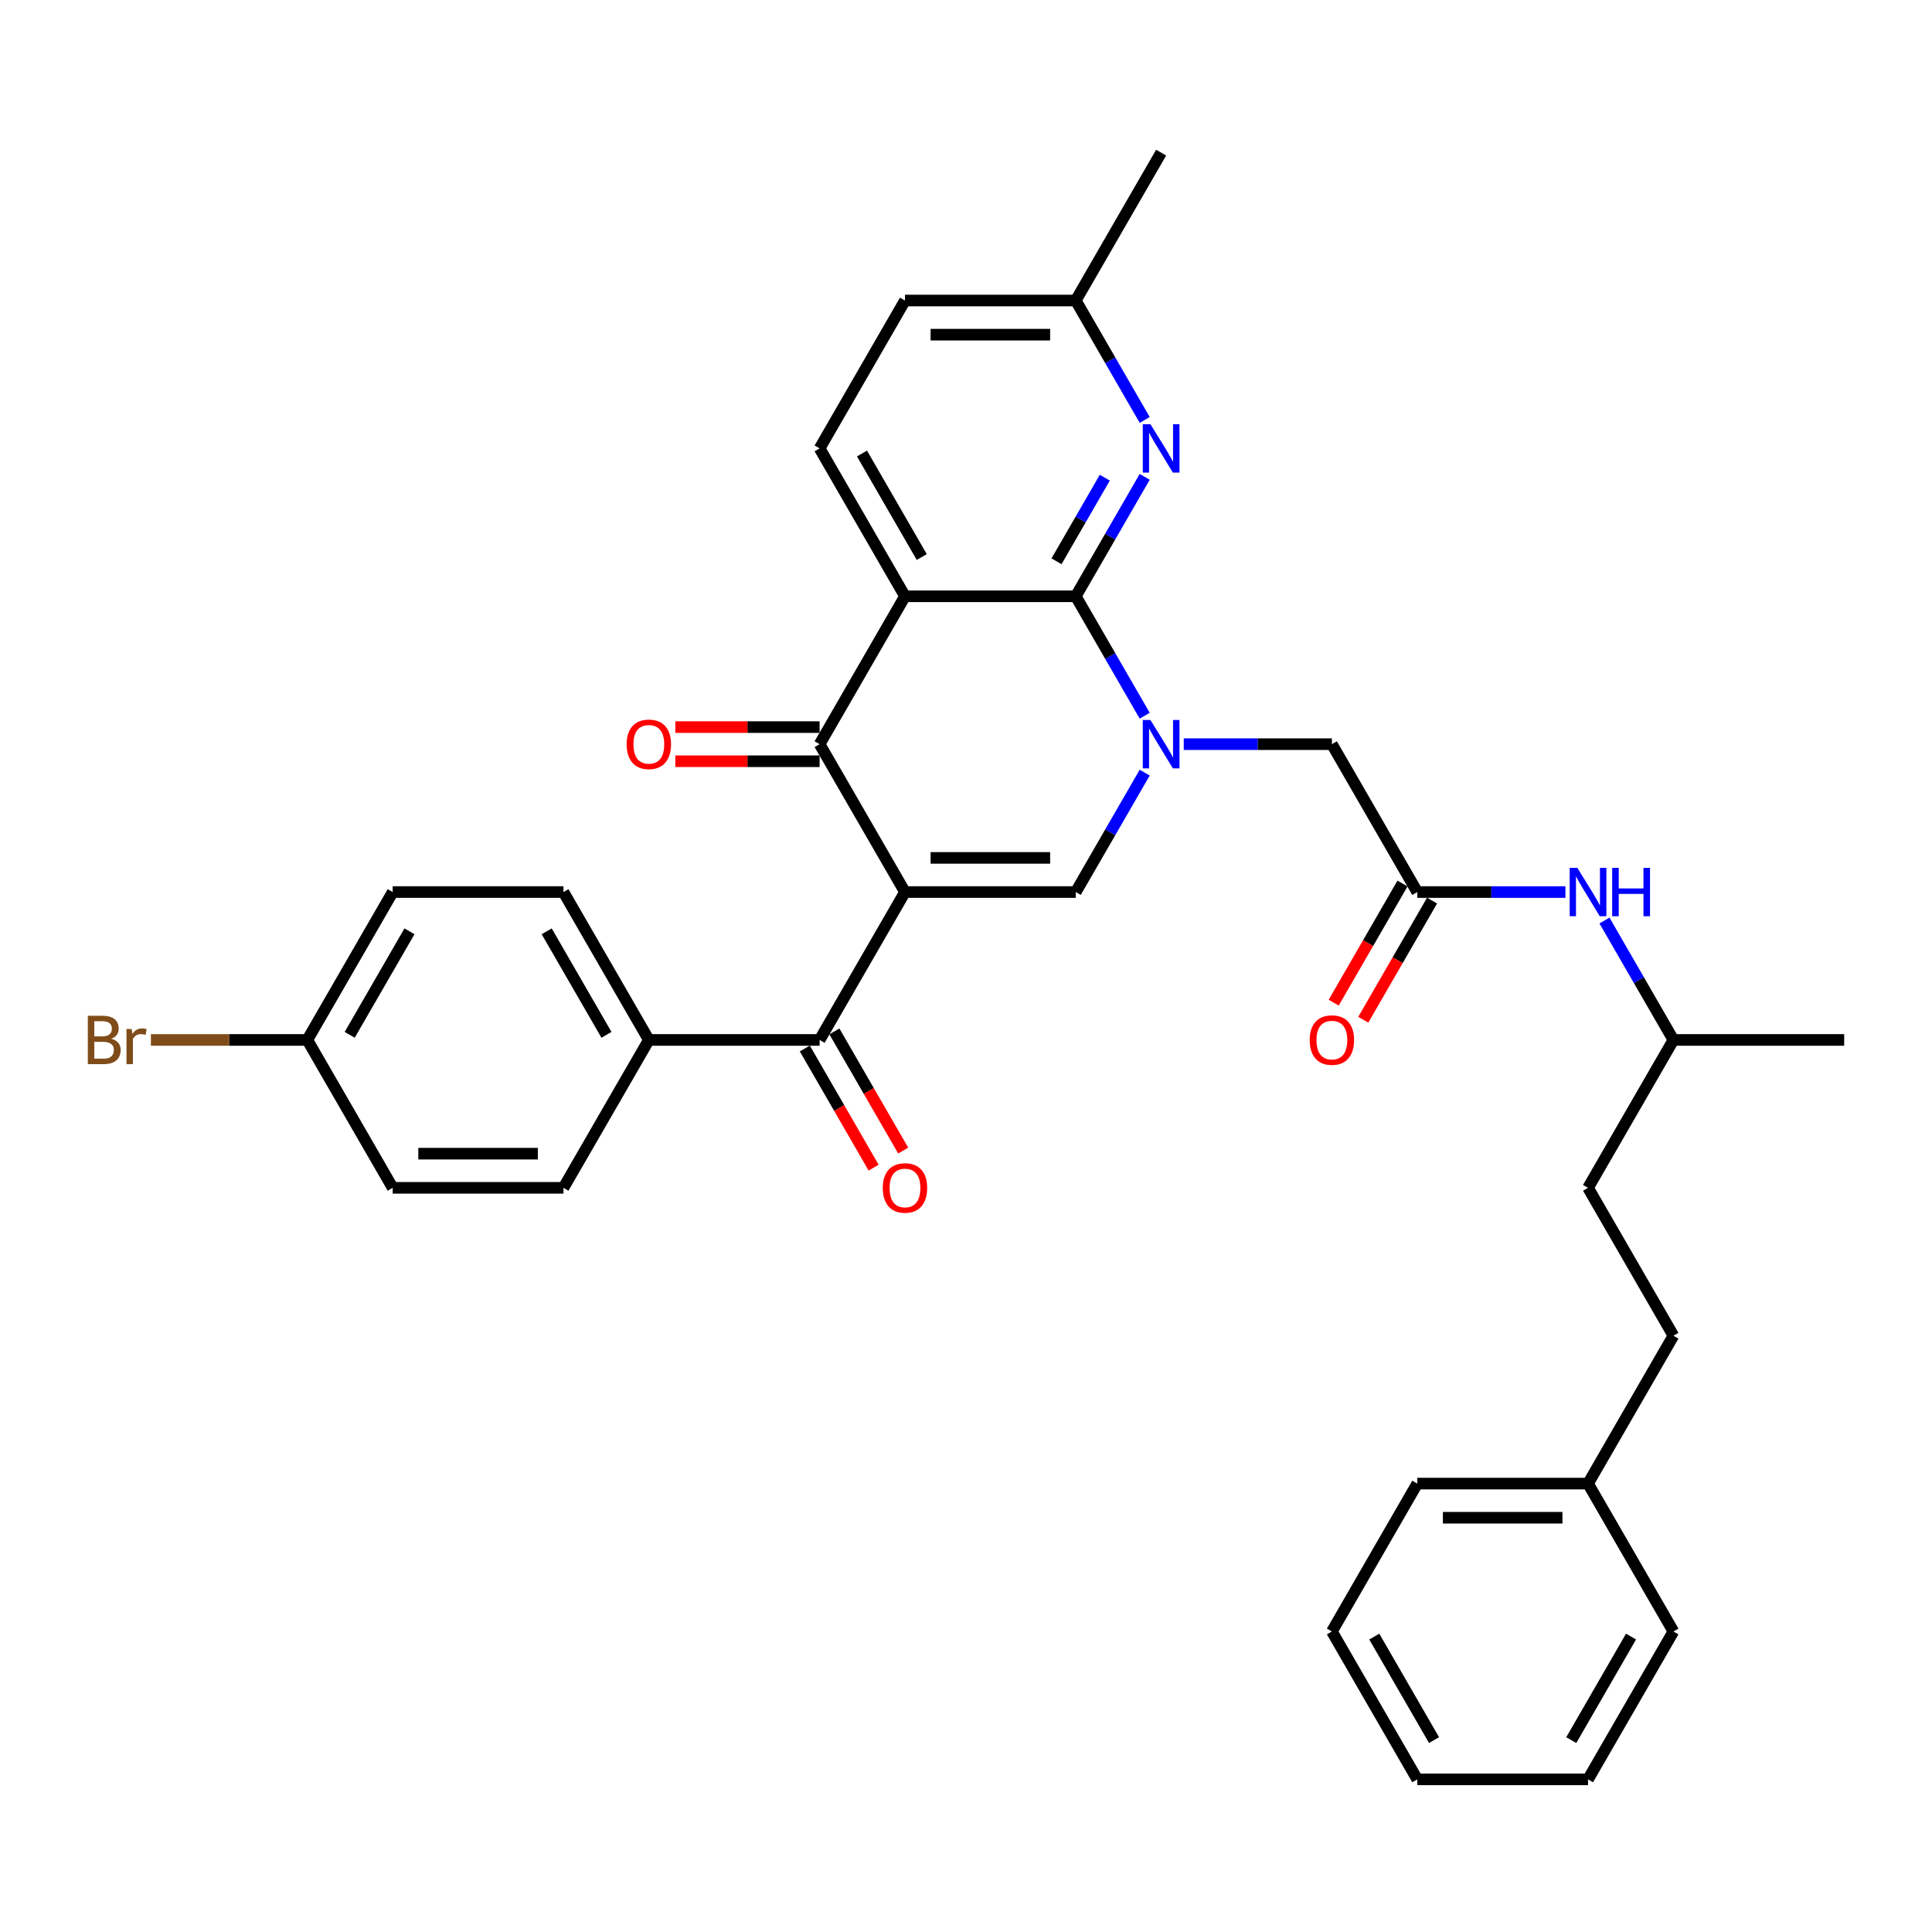 <?xml version='1.0' encoding='iso-8859-1'?>
<svg version='1.1' baseProfile='full'
              xmlns='http://www.w3.org/2000/svg'
                      xmlns:rdkit='http://www.rdkit.org/xml'
                      xmlns:xlink='http://www.w3.org/1999/xlink'
                  xml:space='preserve'
width='1000px' height='1000px' viewBox='0 0 1000 1000'>
<!-- END OF HEADER -->
<rect style='opacity:1.0;fill:#FFFFFF;stroke:none' width='1000' height='1000' x='0' y='0'> </rect>
<path class='bond-3' d='M 468.419,461.728 L 424.226,385.183' style='fill:none;fill-rule:evenodd;stroke:#000000;stroke-width:6px;stroke-linecap:butt;stroke-linejoin:miter;stroke-opacity:1' />
<path class='bond-4' d='M 468.419,461.728 L 556.806,461.728' style='fill:none;fill-rule:evenodd;stroke:#000000;stroke-width:6px;stroke-linecap:butt;stroke-linejoin:miter;stroke-opacity:1' />
<path class='bond-4' d='M 481.677,444.05 L 543.548,444.05' style='fill:none;fill-rule:evenodd;stroke:#000000;stroke-width:6px;stroke-linecap:butt;stroke-linejoin:miter;stroke-opacity:1' />
<path class='bond-5' d='M 468.419,461.728 L 424.226,538.272' style='fill:none;fill-rule:evenodd;stroke:#000000;stroke-width:6px;stroke-linecap:butt;stroke-linejoin:miter;stroke-opacity:1' />
<path class='bond-0' d='M 592.498,399.908 L 574.652,430.818' style='fill:none;fill-rule:evenodd;stroke:#0000FF;stroke-width:6px;stroke-linecap:butt;stroke-linejoin:miter;stroke-opacity:1' />
<path class='bond-0' d='M 574.652,430.818 L 556.806,461.728' style='fill:none;fill-rule:evenodd;stroke:#000000;stroke-width:6px;stroke-linecap:butt;stroke-linejoin:miter;stroke-opacity:1' />
<path class='bond-1' d='M 592.498,370.457 L 574.652,339.547' style='fill:none;fill-rule:evenodd;stroke:#0000FF;stroke-width:6px;stroke-linecap:butt;stroke-linejoin:miter;stroke-opacity:1' />
<path class='bond-1' d='M 574.652,339.547 L 556.806,308.638' style='fill:none;fill-rule:evenodd;stroke:#000000;stroke-width:6px;stroke-linecap:butt;stroke-linejoin:miter;stroke-opacity:1' />
<path class='bond-8' d='M 612.702,385.183 L 651.044,385.183' style='fill:none;fill-rule:evenodd;stroke:#0000FF;stroke-width:6px;stroke-linecap:butt;stroke-linejoin:miter;stroke-opacity:1' />
<path class='bond-8' d='M 651.044,385.183 L 689.386,385.183' style='fill:none;fill-rule:evenodd;stroke:#000000;stroke-width:6px;stroke-linecap:butt;stroke-linejoin:miter;stroke-opacity:1' />
<path class='bond-6' d='M 556.806,308.638 L 574.652,277.728' style='fill:none;fill-rule:evenodd;stroke:#000000;stroke-width:6px;stroke-linecap:butt;stroke-linejoin:miter;stroke-opacity:1' />
<path class='bond-6' d='M 574.652,277.728 L 592.498,246.818' style='fill:none;fill-rule:evenodd;stroke:#0000FF;stroke-width:6px;stroke-linecap:butt;stroke-linejoin:miter;stroke-opacity:1' />
<path class='bond-6' d='M 546.851,290.526 L 559.343,268.889' style='fill:none;fill-rule:evenodd;stroke:#000000;stroke-width:6px;stroke-linecap:butt;stroke-linejoin:miter;stroke-opacity:1' />
<path class='bond-6' d='M 559.343,268.889 L 571.835,247.252' style='fill:none;fill-rule:evenodd;stroke:#0000FF;stroke-width:6px;stroke-linecap:butt;stroke-linejoin:miter;stroke-opacity:1' />
<path class='bond-34' d='M 556.806,308.638 L 468.419,308.638' style='fill:none;fill-rule:evenodd;stroke:#000000;stroke-width:6px;stroke-linecap:butt;stroke-linejoin:miter;stroke-opacity:1' />
<path class='bond-2' d='M 468.419,308.638 L 424.226,385.183' style='fill:none;fill-rule:evenodd;stroke:#000000;stroke-width:6px;stroke-linecap:butt;stroke-linejoin:miter;stroke-opacity:1' />
<path class='bond-9' d='M 468.419,308.638 L 424.226,232.093' style='fill:none;fill-rule:evenodd;stroke:#000000;stroke-width:6px;stroke-linecap:butt;stroke-linejoin:miter;stroke-opacity:1' />
<path class='bond-9' d='M 477.099,288.317 L 446.164,234.736' style='fill:none;fill-rule:evenodd;stroke:#000000;stroke-width:6px;stroke-linecap:butt;stroke-linejoin:miter;stroke-opacity:1' />
<path class='bond-11' d='M 424.226,376.344 L 386.883,376.344' style='fill:none;fill-rule:evenodd;stroke:#000000;stroke-width:6px;stroke-linecap:butt;stroke-linejoin:miter;stroke-opacity:1' />
<path class='bond-11' d='M 386.883,376.344 L 349.54,376.344' style='fill:none;fill-rule:evenodd;stroke:#FF0000;stroke-width:6px;stroke-linecap:butt;stroke-linejoin:miter;stroke-opacity:1' />
<path class='bond-11' d='M 424.226,394.021 L 386.883,394.021' style='fill:none;fill-rule:evenodd;stroke:#000000;stroke-width:6px;stroke-linecap:butt;stroke-linejoin:miter;stroke-opacity:1' />
<path class='bond-11' d='M 386.883,394.021 L 349.54,394.021' style='fill:none;fill-rule:evenodd;stroke:#FF0000;stroke-width:6px;stroke-linecap:butt;stroke-linejoin:miter;stroke-opacity:1' />
<path class='bond-10' d='M 424.226,538.272 L 335.84,538.272' style='fill:none;fill-rule:evenodd;stroke:#000000;stroke-width:6px;stroke-linecap:butt;stroke-linejoin:miter;stroke-opacity:1' />
<path class='bond-13' d='M 416.572,542.692 L 434.377,573.531' style='fill:none;fill-rule:evenodd;stroke:#000000;stroke-width:6px;stroke-linecap:butt;stroke-linejoin:miter;stroke-opacity:1' />
<path class='bond-13' d='M 434.377,573.531 L 452.182,604.37' style='fill:none;fill-rule:evenodd;stroke:#FF0000;stroke-width:6px;stroke-linecap:butt;stroke-linejoin:miter;stroke-opacity:1' />
<path class='bond-13' d='M 431.881,533.853 L 449.686,564.692' style='fill:none;fill-rule:evenodd;stroke:#000000;stroke-width:6px;stroke-linecap:butt;stroke-linejoin:miter;stroke-opacity:1' />
<path class='bond-13' d='M 449.686,564.692 L 467.491,595.532' style='fill:none;fill-rule:evenodd;stroke:#FF0000;stroke-width:6px;stroke-linecap:butt;stroke-linejoin:miter;stroke-opacity:1' />
<path class='bond-15' d='M 592.498,217.367 L 574.652,186.457' style='fill:none;fill-rule:evenodd;stroke:#0000FF;stroke-width:6px;stroke-linecap:butt;stroke-linejoin:miter;stroke-opacity:1' />
<path class='bond-15' d='M 574.652,186.457 L 556.806,155.548' style='fill:none;fill-rule:evenodd;stroke:#000000;stroke-width:6px;stroke-linecap:butt;stroke-linejoin:miter;stroke-opacity:1' />
<path class='bond-7' d='M 733.579,461.728 L 689.386,385.183' style='fill:none;fill-rule:evenodd;stroke:#000000;stroke-width:6px;stroke-linecap:butt;stroke-linejoin:miter;stroke-opacity:1' />
<path class='bond-12' d='M 733.579,461.728 L 771.921,461.728' style='fill:none;fill-rule:evenodd;stroke:#000000;stroke-width:6px;stroke-linecap:butt;stroke-linejoin:miter;stroke-opacity:1' />
<path class='bond-12' d='M 771.921,461.728 L 810.263,461.728' style='fill:none;fill-rule:evenodd;stroke:#0000FF;stroke-width:6px;stroke-linecap:butt;stroke-linejoin:miter;stroke-opacity:1' />
<path class='bond-14' d='M 725.925,457.308 L 708.12,488.147' style='fill:none;fill-rule:evenodd;stroke:#000000;stroke-width:6px;stroke-linecap:butt;stroke-linejoin:miter;stroke-opacity:1' />
<path class='bond-14' d='M 708.12,488.147 L 690.315,518.987' style='fill:none;fill-rule:evenodd;stroke:#FF0000;stroke-width:6px;stroke-linecap:butt;stroke-linejoin:miter;stroke-opacity:1' />
<path class='bond-14' d='M 741.234,466.147 L 723.429,496.986' style='fill:none;fill-rule:evenodd;stroke:#000000;stroke-width:6px;stroke-linecap:butt;stroke-linejoin:miter;stroke-opacity:1' />
<path class='bond-14' d='M 723.429,496.986 L 705.624,527.825' style='fill:none;fill-rule:evenodd;stroke:#FF0000;stroke-width:6px;stroke-linecap:butt;stroke-linejoin:miter;stroke-opacity:1' />
<path class='bond-18' d='M 424.226,232.093 L 468.419,155.548' style='fill:none;fill-rule:evenodd;stroke:#000000;stroke-width:6px;stroke-linecap:butt;stroke-linejoin:miter;stroke-opacity:1' />
<path class='bond-16' d='M 335.84,538.272 L 291.646,461.728' style='fill:none;fill-rule:evenodd;stroke:#000000;stroke-width:6px;stroke-linecap:butt;stroke-linejoin:miter;stroke-opacity:1' />
<path class='bond-16' d='M 313.902,535.629 L 282.966,482.048' style='fill:none;fill-rule:evenodd;stroke:#000000;stroke-width:6px;stroke-linecap:butt;stroke-linejoin:miter;stroke-opacity:1' />
<path class='bond-17' d='M 335.84,538.272 L 291.646,614.817' style='fill:none;fill-rule:evenodd;stroke:#000000;stroke-width:6px;stroke-linecap:butt;stroke-linejoin:miter;stroke-opacity:1' />
<path class='bond-26' d='M 830.467,476.453 L 848.313,507.363' style='fill:none;fill-rule:evenodd;stroke:#0000FF;stroke-width:6px;stroke-linecap:butt;stroke-linejoin:miter;stroke-opacity:1' />
<path class='bond-26' d='M 848.313,507.363 L 866.159,538.272' style='fill:none;fill-rule:evenodd;stroke:#000000;stroke-width:6px;stroke-linecap:butt;stroke-linejoin:miter;stroke-opacity:1' />
<path class='bond-27' d='M 556.806,155.548 L 600.999,79.003' style='fill:none;fill-rule:evenodd;stroke:#000000;stroke-width:6px;stroke-linecap:butt;stroke-linejoin:miter;stroke-opacity:1' />
<path class='bond-36' d='M 556.806,155.548 L 468.419,155.548' style='fill:none;fill-rule:evenodd;stroke:#000000;stroke-width:6px;stroke-linecap:butt;stroke-linejoin:miter;stroke-opacity:1' />
<path class='bond-36' d='M 543.548,173.225 L 481.677,173.225' style='fill:none;fill-rule:evenodd;stroke:#000000;stroke-width:6px;stroke-linecap:butt;stroke-linejoin:miter;stroke-opacity:1' />
<path class='bond-21' d='M 291.646,461.728 L 203.26,461.728' style='fill:none;fill-rule:evenodd;stroke:#000000;stroke-width:6px;stroke-linecap:butt;stroke-linejoin:miter;stroke-opacity:1' />
<path class='bond-20' d='M 291.646,614.817 L 203.26,614.817' style='fill:none;fill-rule:evenodd;stroke:#000000;stroke-width:6px;stroke-linecap:butt;stroke-linejoin:miter;stroke-opacity:1' />
<path class='bond-20' d='M 278.388,597.14 L 216.518,597.14' style='fill:none;fill-rule:evenodd;stroke:#000000;stroke-width:6px;stroke-linecap:butt;stroke-linejoin:miter;stroke-opacity:1' />
<path class='bond-19' d='M 159.067,538.272 L 203.26,614.817' style='fill:none;fill-rule:evenodd;stroke:#000000;stroke-width:6px;stroke-linecap:butt;stroke-linejoin:miter;stroke-opacity:1' />
<path class='bond-22' d='M 159.067,538.272 L 118.586,538.272' style='fill:none;fill-rule:evenodd;stroke:#000000;stroke-width:6px;stroke-linecap:butt;stroke-linejoin:miter;stroke-opacity:1' />
<path class='bond-22' d='M 118.586,538.272 L 78.105,538.272' style='fill:none;fill-rule:evenodd;stroke:#7F4C19;stroke-width:6px;stroke-linecap:butt;stroke-linejoin:miter;stroke-opacity:1' />
<path class='bond-35' d='M 159.067,538.272 L 203.26,461.728' style='fill:none;fill-rule:evenodd;stroke:#000000;stroke-width:6px;stroke-linecap:butt;stroke-linejoin:miter;stroke-opacity:1' />
<path class='bond-35' d='M 181.005,535.629 L 211.94,482.048' style='fill:none;fill-rule:evenodd;stroke:#000000;stroke-width:6px;stroke-linecap:butt;stroke-linejoin:miter;stroke-opacity:1' />
<path class='bond-23' d='M 866.159,691.362 L 821.966,614.817' style='fill:none;fill-rule:evenodd;stroke:#000000;stroke-width:6px;stroke-linecap:butt;stroke-linejoin:miter;stroke-opacity:1' />
<path class='bond-24' d='M 866.159,691.362 L 821.966,767.907' style='fill:none;fill-rule:evenodd;stroke:#000000;stroke-width:6px;stroke-linecap:butt;stroke-linejoin:miter;stroke-opacity:1' />
<path class='bond-28' d='M 821.966,767.907 L 733.579,767.907' style='fill:none;fill-rule:evenodd;stroke:#000000;stroke-width:6px;stroke-linecap:butt;stroke-linejoin:miter;stroke-opacity:1' />
<path class='bond-28' d='M 808.708,785.585 L 746.837,785.585' style='fill:none;fill-rule:evenodd;stroke:#000000;stroke-width:6px;stroke-linecap:butt;stroke-linejoin:miter;stroke-opacity:1' />
<path class='bond-29' d='M 821.966,767.907 L 866.159,844.452' style='fill:none;fill-rule:evenodd;stroke:#000000;stroke-width:6px;stroke-linecap:butt;stroke-linejoin:miter;stroke-opacity:1' />
<path class='bond-25' d='M 821.966,614.817 L 866.159,538.272' style='fill:none;fill-rule:evenodd;stroke:#000000;stroke-width:6px;stroke-linecap:butt;stroke-linejoin:miter;stroke-opacity:1' />
<path class='bond-30' d='M 866.159,538.272 L 954.545,538.272' style='fill:none;fill-rule:evenodd;stroke:#000000;stroke-width:6px;stroke-linecap:butt;stroke-linejoin:miter;stroke-opacity:1' />
<path class='bond-32' d='M 733.579,767.907 L 689.386,844.452' style='fill:none;fill-rule:evenodd;stroke:#000000;stroke-width:6px;stroke-linecap:butt;stroke-linejoin:miter;stroke-opacity:1' />
<path class='bond-31' d='M 866.159,844.452 L 821.966,920.997' style='fill:none;fill-rule:evenodd;stroke:#000000;stroke-width:6px;stroke-linecap:butt;stroke-linejoin:miter;stroke-opacity:1' />
<path class='bond-31' d='M 844.221,847.096 L 813.286,900.677' style='fill:none;fill-rule:evenodd;stroke:#000000;stroke-width:6px;stroke-linecap:butt;stroke-linejoin:miter;stroke-opacity:1' />
<path class='bond-33' d='M 821.966,920.997 L 733.579,920.997' style='fill:none;fill-rule:evenodd;stroke:#000000;stroke-width:6px;stroke-linecap:butt;stroke-linejoin:miter;stroke-opacity:1' />
<path class='bond-37' d='M 689.386,844.452 L 733.579,920.997' style='fill:none;fill-rule:evenodd;stroke:#000000;stroke-width:6px;stroke-linecap:butt;stroke-linejoin:miter;stroke-opacity:1' />
<path class='bond-37' d='M 711.324,847.096 L 742.259,900.677' style='fill:none;fill-rule:evenodd;stroke:#000000;stroke-width:6px;stroke-linecap:butt;stroke-linejoin:miter;stroke-opacity:1' />
<path  class='atom-1' d='M 595.466 372.667
L 603.669 385.925
Q 604.482 387.233, 605.79 389.602
Q 607.098 391.971, 607.169 392.112
L 607.169 372.667
L 610.492 372.667
L 610.492 397.698
L 607.063 397.698
L 598.259 383.203
Q 597.234 381.506, 596.138 379.561
Q 595.077 377.617, 594.759 377.016
L 594.759 397.698
L 591.507 397.698
L 591.507 372.667
L 595.466 372.667
' fill='#0000FF'/>
<path  class='atom-7' d='M 595.466 219.577
L 603.669 232.835
Q 604.482 234.143, 605.79 236.512
Q 607.098 238.881, 607.169 239.022
L 607.169 219.577
L 610.492 219.577
L 610.492 244.608
L 607.063 244.608
L 598.259 230.113
Q 597.234 228.416, 596.138 226.471
Q 595.077 224.527, 594.759 223.926
L 594.759 244.608
L 591.507 244.608
L 591.507 219.577
L 595.466 219.577
' fill='#0000FF'/>
<path  class='atom-12' d='M 324.349 385.253
Q 324.349 379.243, 327.319 375.884
Q 330.289 372.526, 335.84 372.526
Q 341.39 372.526, 344.36 375.884
Q 347.33 379.243, 347.33 385.253
Q 347.33 391.334, 344.325 394.799
Q 341.32 398.228, 335.84 398.228
Q 330.324 398.228, 327.319 394.799
Q 324.349 391.37, 324.349 385.253
M 335.84 395.4
Q 339.658 395.4, 341.709 392.854
Q 343.794 390.274, 343.794 385.253
Q 343.794 380.339, 341.709 377.864
Q 339.658 375.354, 335.84 375.354
Q 332.021 375.354, 329.935 377.829
Q 327.885 380.304, 327.885 385.253
Q 327.885 390.309, 329.935 392.854
Q 332.021 395.4, 335.84 395.4
' fill='#FF0000'/>
<path  class='atom-13' d='M 816.433 449.212
L 824.635 462.47
Q 825.448 463.778, 826.756 466.147
Q 828.064 468.516, 828.135 468.657
L 828.135 449.212
L 831.458 449.212
L 831.458 474.243
L 828.029 474.243
L 819.226 459.748
Q 818.2 458.051, 817.104 456.106
Q 816.044 454.162, 815.726 453.561
L 815.726 474.243
L 812.473 474.243
L 812.473 449.212
L 816.433 449.212
' fill='#0000FF'/>
<path  class='atom-13' d='M 834.464 449.212
L 837.858 449.212
L 837.858 459.854
L 850.656 459.854
L 850.656 449.212
L 854.05 449.212
L 854.05 474.243
L 850.656 474.243
L 850.656 462.682
L 837.858 462.682
L 837.858 474.243
L 834.464 474.243
L 834.464 449.212
' fill='#0000FF'/>
<path  class='atom-14' d='M 456.929 614.888
Q 456.929 608.878, 459.899 605.519
Q 462.869 602.161, 468.419 602.161
Q 473.97 602.161, 476.94 605.519
Q 479.91 608.878, 479.91 614.888
Q 479.91 620.969, 476.905 624.434
Q 473.899 627.863, 468.419 627.863
Q 462.904 627.863, 459.899 624.434
Q 456.929 621.005, 456.929 614.888
M 468.419 625.035
Q 472.238 625.035, 474.288 622.489
Q 476.374 619.909, 476.374 614.888
Q 476.374 609.974, 474.288 607.499
Q 472.238 604.989, 468.419 604.989
Q 464.601 604.989, 462.515 607.464
Q 460.465 609.939, 460.465 614.888
Q 460.465 619.944, 462.515 622.489
Q 464.601 625.035, 468.419 625.035
' fill='#FF0000'/>
<path  class='atom-15' d='M 677.896 538.343
Q 677.896 532.333, 680.865 528.974
Q 683.835 525.616, 689.386 525.616
Q 694.937 525.616, 697.906 528.974
Q 700.876 532.333, 700.876 538.343
Q 700.876 544.424, 697.871 547.889
Q 694.866 551.318, 689.386 551.318
Q 683.871 551.318, 680.865 547.889
Q 677.896 544.46, 677.896 538.343
M 689.386 548.49
Q 693.204 548.49, 695.255 545.944
Q 697.341 543.364, 697.341 538.343
Q 697.341 533.429, 695.255 530.954
Q 693.204 528.444, 689.386 528.444
Q 685.568 528.444, 683.482 530.919
Q 681.431 533.394, 681.431 538.343
Q 681.431 543.399, 683.482 545.944
Q 685.568 548.49, 689.386 548.49
' fill='#FF0000'/>
<path  class='atom-23' d='M 57.617 537.636
Q 60.021 538.308, 61.223 539.793
Q 62.46 541.242, 62.46 543.399
Q 62.46 546.864, 60.233 548.844
Q 58.041 550.788, 53.869 550.788
L 45.455 550.788
L 45.455 525.757
L 52.844 525.757
Q 57.122 525.757, 59.278 527.489
Q 61.435 529.222, 61.435 532.404
Q 61.435 536.187, 57.617 537.636
M 48.813 528.585
L 48.813 536.434
L 52.844 536.434
Q 55.319 536.434, 56.591 535.444
Q 57.899 534.419, 57.899 532.404
Q 57.899 528.585, 52.844 528.585
L 48.813 528.585
M 53.869 547.96
Q 56.308 547.96, 57.617 546.793
Q 58.925 545.626, 58.925 543.399
Q 58.925 541.348, 57.475 540.323
Q 56.061 539.262, 53.339 539.262
L 48.813 539.262
L 48.813 547.96
L 53.869 547.96
' fill='#7F4C19'/>
<path  class='atom-23' d='M 68.152 532.616
L 68.541 535.126
Q 70.45 532.298, 73.561 532.298
Q 74.551 532.298, 75.895 532.651
L 75.365 535.621
Q 73.844 535.267, 72.996 535.267
Q 71.511 535.267, 70.521 535.868
Q 69.566 536.434, 68.789 537.813
L 68.789 550.788
L 65.465 550.788
L 65.465 532.616
L 68.152 532.616
' fill='#7F4C19'/>
</svg>
